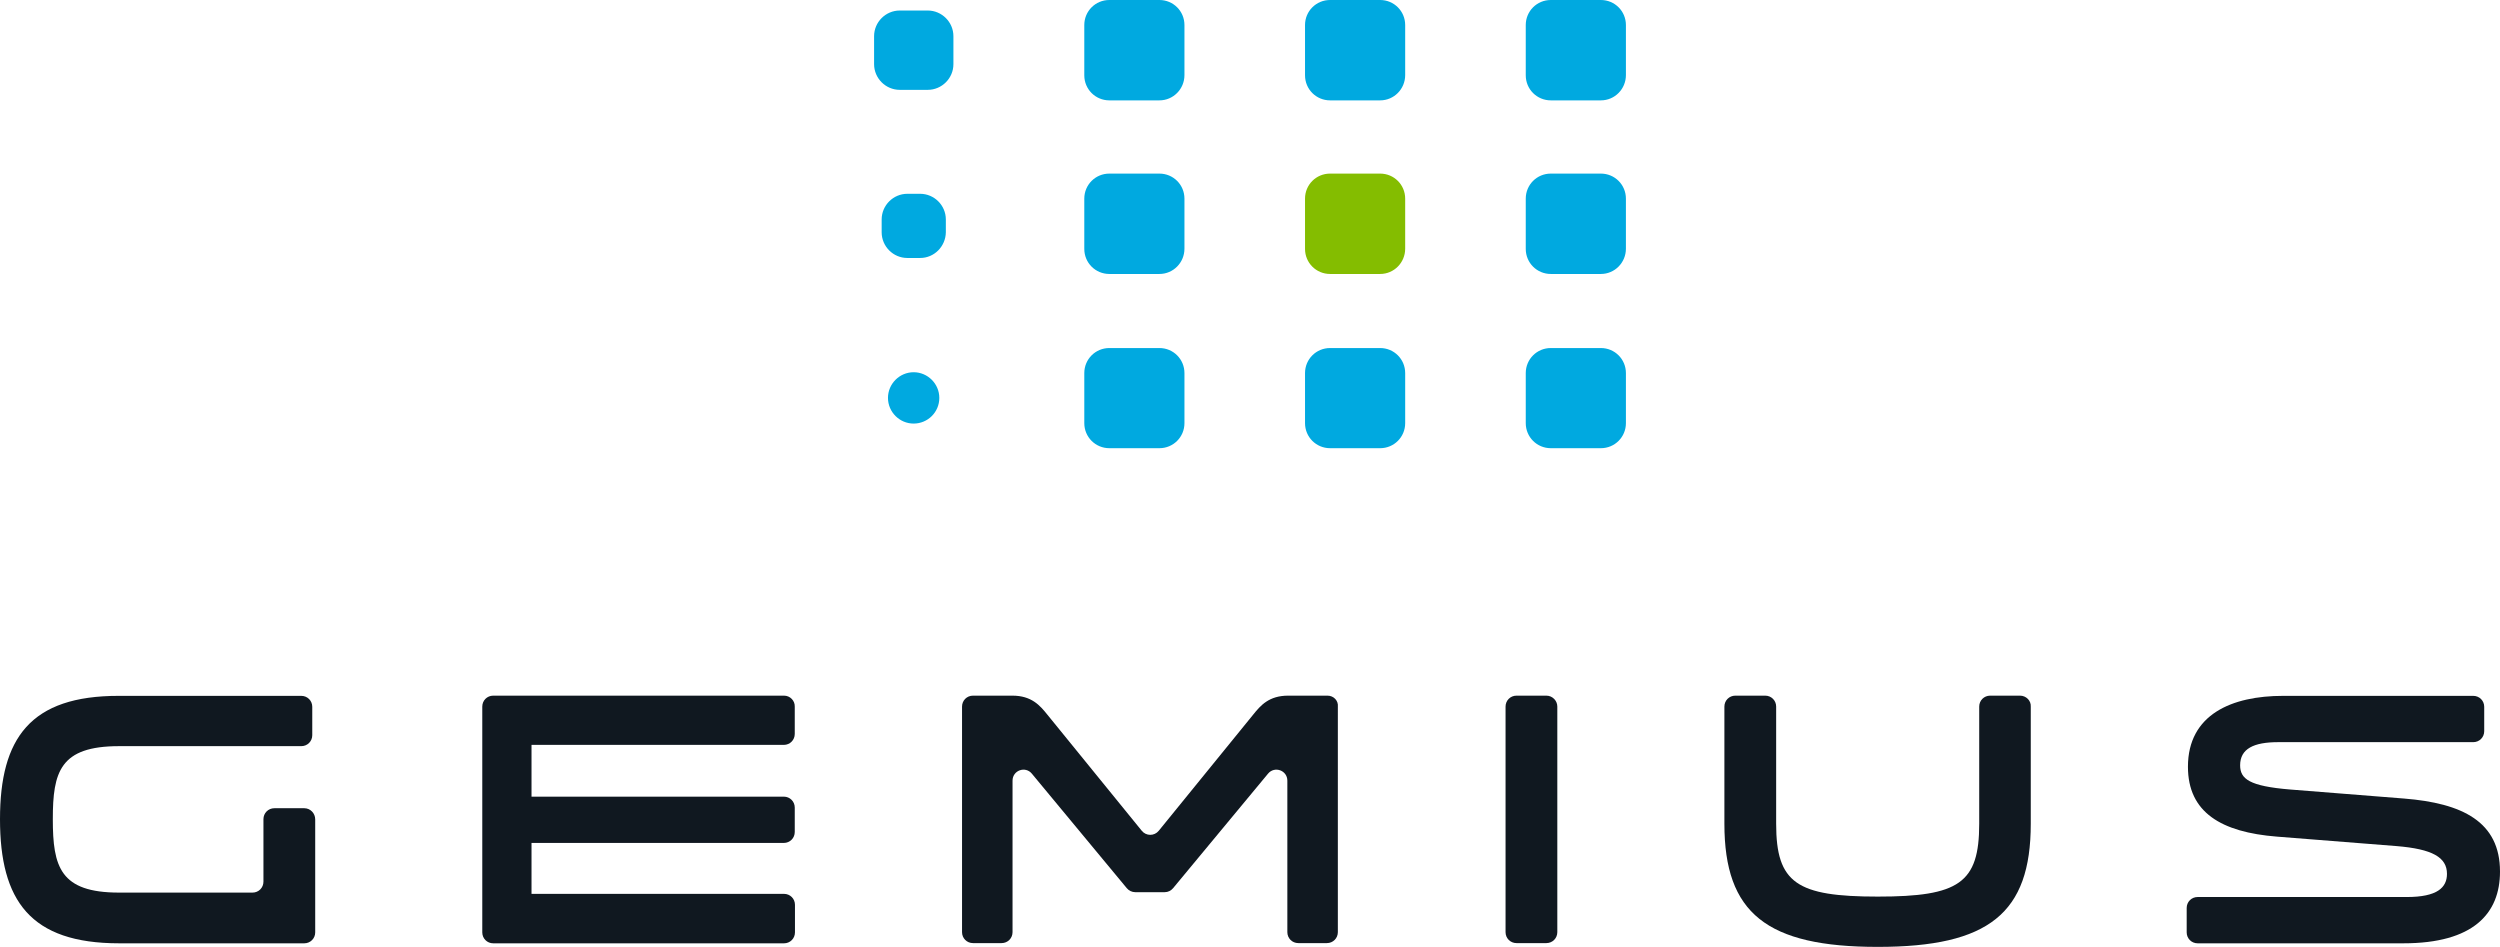 <?xml version="1.0" encoding="utf-8"?>
<!-- Generator: Adobe Illustrator 23.0.1, SVG Export Plug-In . SVG Version: 6.00 Build 0)  -->
<svg version="1.0" id="Warstwa_1" xmlns="http://www.w3.org/2000/svg" xmlns:xlink="http://www.w3.org/1999/xlink" x="0px" y="0px"
	 viewBox="0 0 118.81 45" style="enable-background:new 0 0 118.81 45;" xml:space="preserve">
<style type="text/css">
	.st0{clip-path:url(#SVGID_2_);}
	.st1{fill:#00A9E0;}
	.st2{fill:#84BD00;}
	.st3{fill:#101820;}
</style>
<g>
	<defs>
		<rect id="SVGID_1_" x="-361.54" y="-275.14" width="841.89" height="595.28"/>
	</defs>
	<clipPath id="SVGID_2_">
		<use xlink:href="#SVGID_1_"  style="overflow:visible;"/>
	</clipPath>
	<g class="st0">
		<path class="st1" d="M76.08,4.77H73.7c-0.66,0-1.19-0.53-1.19-1.19V1.19C72.51,0.53,73.04,0,73.7,0h2.38
			c0.66,0,1.19,0.53,1.19,1.19v2.38C77.27,4.23,76.74,4.77,76.08,4.77"/>
		<path class="st1" d="M65.59,4.77h-2.38c-0.66,0-1.19-0.53-1.19-1.19V1.19c0-0.66,0.53-1.19,1.19-1.19h2.38
			c0.66,0,1.19,0.53,1.19,1.19v2.38C66.78,4.23,66.25,4.77,65.59,4.77"/>
		<path class="st1" d="M55.1,4.77h-2.38c-0.66,0-1.19-0.53-1.19-1.19V1.19c0-0.66,0.53-1.19,1.19-1.19h2.38
			c0.66,0,1.19,0.53,1.19,1.19v2.38C56.29,4.23,55.76,4.77,55.1,4.77"/>
		<path class="st2" d="M65.59,13.02h-2.38c-0.66,0-1.19-0.53-1.19-1.19V9.44c0-0.66,0.53-1.19,1.19-1.19h2.38
			c0.66,0,1.19,0.53,1.19,1.19v2.38C66.78,12.48,66.25,13.02,65.59,13.02"/>
		<path class="st1" d="M55.1,13.02h-2.38c-0.66,0-1.19-0.53-1.19-1.19V9.44c0-0.66,0.53-1.19,1.19-1.19h2.38
			c0.66,0,1.19,0.53,1.19,1.19v2.38C56.29,12.48,55.76,13.02,55.1,13.02"/>
		<path class="st1" d="M65.59,21.3h-2.38c-0.66,0-1.19-0.53-1.19-1.19v-2.38c0-0.66,0.53-1.19,1.19-1.19h2.38
			c0.66,0,1.19,0.53,1.19,1.19v2.38C66.78,20.77,66.25,21.3,65.59,21.3"/>
		<path class="st1" d="M55.1,21.3h-2.38c-0.66,0-1.19-0.53-1.19-1.19v-2.38c0-0.66,0.53-1.19,1.19-1.19h2.38
			c0.66,0,1.19,0.53,1.19,1.19v2.38C56.29,20.77,55.76,21.3,55.1,21.3"/>
		<path class="st1" d="M76.08,13.02H73.7c-0.66,0-1.19-0.53-1.19-1.19V9.44c0-0.66,0.53-1.19,1.19-1.19h2.38
			c0.66,0,1.19,0.53,1.19,1.19v2.38C77.27,12.48,76.74,13.02,76.08,13.02"/>
		<path class="st1" d="M76.08,21.3H73.7c-0.66,0-1.19-0.53-1.19-1.19v-2.38c0-0.66,0.53-1.19,1.19-1.19h2.38
			c0.66,0,1.19,0.53,1.19,1.19v2.38C77.27,20.77,76.74,21.3,76.08,21.3"/>
		<path class="st1" d="M43.73,12.26h-0.61c-0.67,0-1.22-0.55-1.22-1.22v-0.61c0-0.67,0.55-1.22,1.22-1.22h0.61
			c0.67,0,1.22,0.55,1.22,1.22v0.61C44.94,11.71,44.4,12.26,43.73,12.26"/>
		<path class="st1" d="M43.42,20.13L43.42,20.13c-0.67,0-1.22-0.55-1.22-1.22c0-0.67,0.55-1.22,1.22-1.22
			c0.67,0,1.22,0.55,1.22,1.22C44.64,19.59,44.09,20.13,43.42,20.13"/>
		<path class="st1" d="M44.09,4.27h-1.33c-0.67,0-1.22-0.55-1.22-1.22V1.72c0-0.67,0.55-1.22,1.22-1.22h1.33
			c0.67,0,1.22,0.55,1.22,1.22v1.33C45.31,3.72,44.76,4.27,44.09,4.27"/>
		<path class="st3" d="M14.46,38.41h-1.42c-0.29,0-0.52,0.23-0.52,0.52v2.97c0,0.29-0.23,0.52-0.52,0.52H5.66
			c-2.8,0-3.15-1.22-3.15-3.49c0-2.25,0.34-3.47,3.15-3.47h8.66c0.29,0,0.52-0.23,0.52-0.52v-1.35c0-0.29-0.23-0.52-0.52-0.52H5.66
			C1.44,33.06,0,35.08,0,38.93c0,3.87,1.44,5.9,5.66,5.9h8.8c0.29,0,0.52-0.23,0.52-0.52v-5.37C14.98,38.65,14.75,38.41,14.46,38.41
			"/>
		<path class="st3" d="M63.09,33.06h-1.87c-0.91,0-1.31,0.46-1.67,0.91l-4.48,5.51c-0.21,0.26-0.6,0.26-0.81,0l-4.48-5.51
			c-0.36-0.45-0.76-0.91-1.67-0.91h-1.87c-0.29,0-0.52,0.23-0.52,0.52v10.72c0,0.29,0.23,0.52,0.52,0.52h1.36
			c0.29,0,0.52-0.23,0.52-0.52v-7.2c0-0.49,0.61-0.71,0.92-0.33l4.51,5.44c0.1,0.12,0.25,0.19,0.4,0.19h1.4
			c0.16,0,0.3-0.07,0.4-0.19l4.51-5.44c0.31-0.38,0.92-0.16,0.92,0.33v7.2c0,0.29,0.23,0.52,0.52,0.52h1.36
			c0.29,0,0.52-0.23,0.52-0.52V33.58C63.61,33.3,63.38,33.06,63.09,33.06"/>
		<path class="st3" d="M73.49,33.06h-1.42c-0.29,0-0.52,0.23-0.52,0.52v10.72c0,0.29,0.23,0.52,0.52,0.52h1.42
			c0.29,0,0.52-0.23,0.52-0.52V33.58C74.01,33.3,73.78,33.06,73.49,33.06"/>
		<path class="st3" d="M96,33.06h-1.42c-0.29,0-0.52,0.23-0.52,0.52v5.57c0,2.82-0.96,3.46-4.82,3.46c-3.85,0-4.83-0.64-4.83-3.46
			v-5.57c0-0.29-0.23-0.52-0.52-0.52h-1.42c-0.29,0-0.52,0.23-0.52,0.52v5.57c0,4.25,2.01,5.85,7.29,5.85c5.28,0,7.27-1.6,7.27-5.85
			v-5.57C96.53,33.3,96.29,33.06,96,33.06"/>
		<path class="st3" d="M114.25,37.95l-5.42-0.43c-1.93-0.16-2.37-0.5-2.37-1.15c0-0.79,0.65-1.1,1.81-1.1h9.27
			c0.29,0,0.52-0.23,0.52-0.52v-1.16c0-0.29-0.23-0.52-0.52-0.52h-9.04c-2.43,0-4.52,0.88-4.52,3.37c0,2.17,1.58,3.11,4.23,3.32
			l5.69,0.45c1.69,0.14,2.39,0.53,2.39,1.32c0,0.65-0.46,1.1-1.91,1.1h-9.94c-0.29,0-0.52,0.23-0.52,0.52v1.16
			c0,0.29,0.23,0.52,0.52,0.52h9.78c3.32,0,4.59-1.41,4.59-3.41C118.81,39.05,117.02,38.17,114.25,37.95"/>
		<path class="st3" d="M37.26,33.06H24.74h-1.3c-0.29,0-0.52,0.23-0.52,0.52v1.3v3.49v1.16v3.47v1.31c0,0.29,0.23,0.52,0.52,0.52
			h1.3h12.52c0.29,0,0.52-0.23,0.52-0.52v-1.31c0-0.29-0.23-0.52-0.52-0.52H25.26v-2.42h11.99c0.29,0,0.52-0.23,0.52-0.52v-1.16
			c0-0.29-0.23-0.52-0.52-0.52H25.26V35.4h11.99c0.29,0,0.52-0.23,0.52-0.52v-1.3C37.78,33.3,37.55,33.06,37.26,33.06"/>
	</g>
</g>
</svg>
